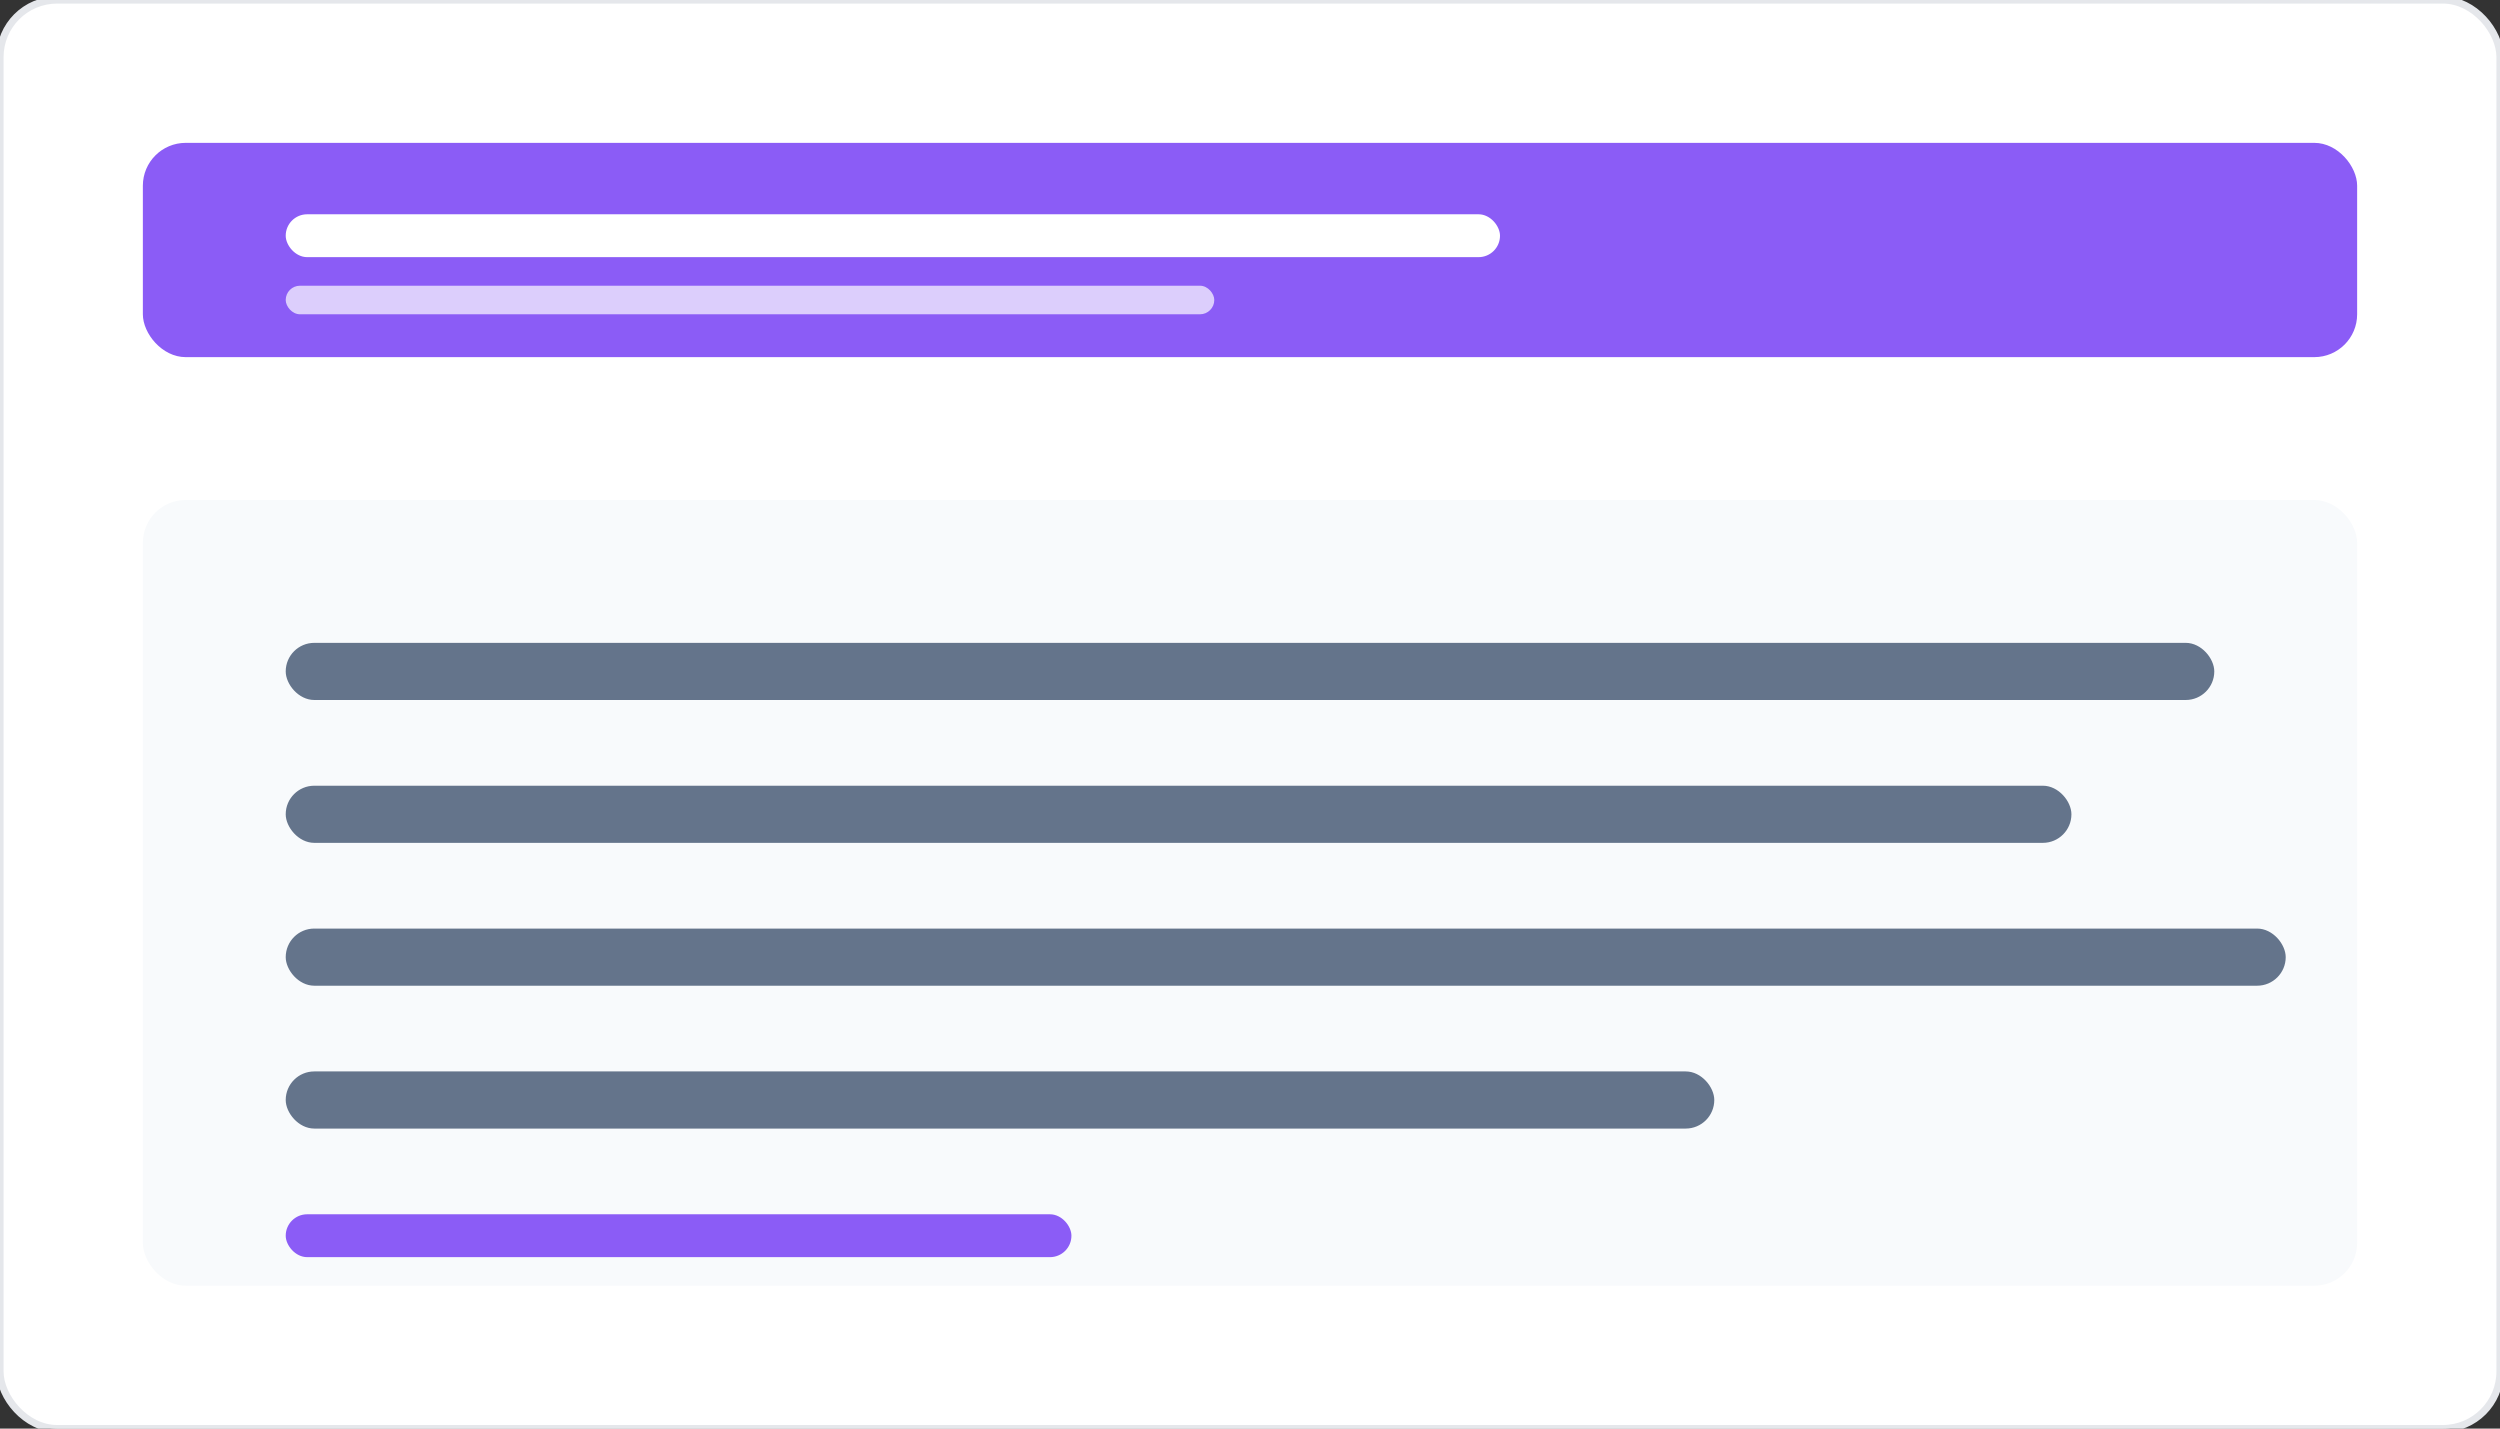 <svg width="350" height="200" viewBox="0 0 350 200" fill="none" xmlns="http://www.w3.org/2000/svg">
<rect x="0" y="0" width="350" height="200" fill="#333333" stroke="none"/>
<rect width="350" height="200" rx="8" fill="white" stroke="#e5e7eb"/>
<rect x="20" y="20" width="310" height="30" rx="6" fill="#8b5cf6"/>
<rect x="40" y="30" width="170" height="6" rx="3" fill="white"/>
<rect x="40" y="40" width="130" height="4" rx="2" fill="rgba(255,255,255,0.7)"/>
<rect x="20" y="70" width="310" height="110" rx="6" fill="#f8fafc"/>
<rect x="40" y="90" width="270" height="8" rx="4" fill="#64748b"/>
<rect x="40" y="110" width="250" height="8" rx="4" fill="#64748b"/>
<rect x="40" y="130" width="280" height="8" rx="4" fill="#64748b"/>
<rect x="40" y="150" width="200" height="8" rx="4" fill="#64748b"/>
<rect x="40" y="170" width="110" height="6" rx="3" fill="#8b5cf6"/>
</svg>
